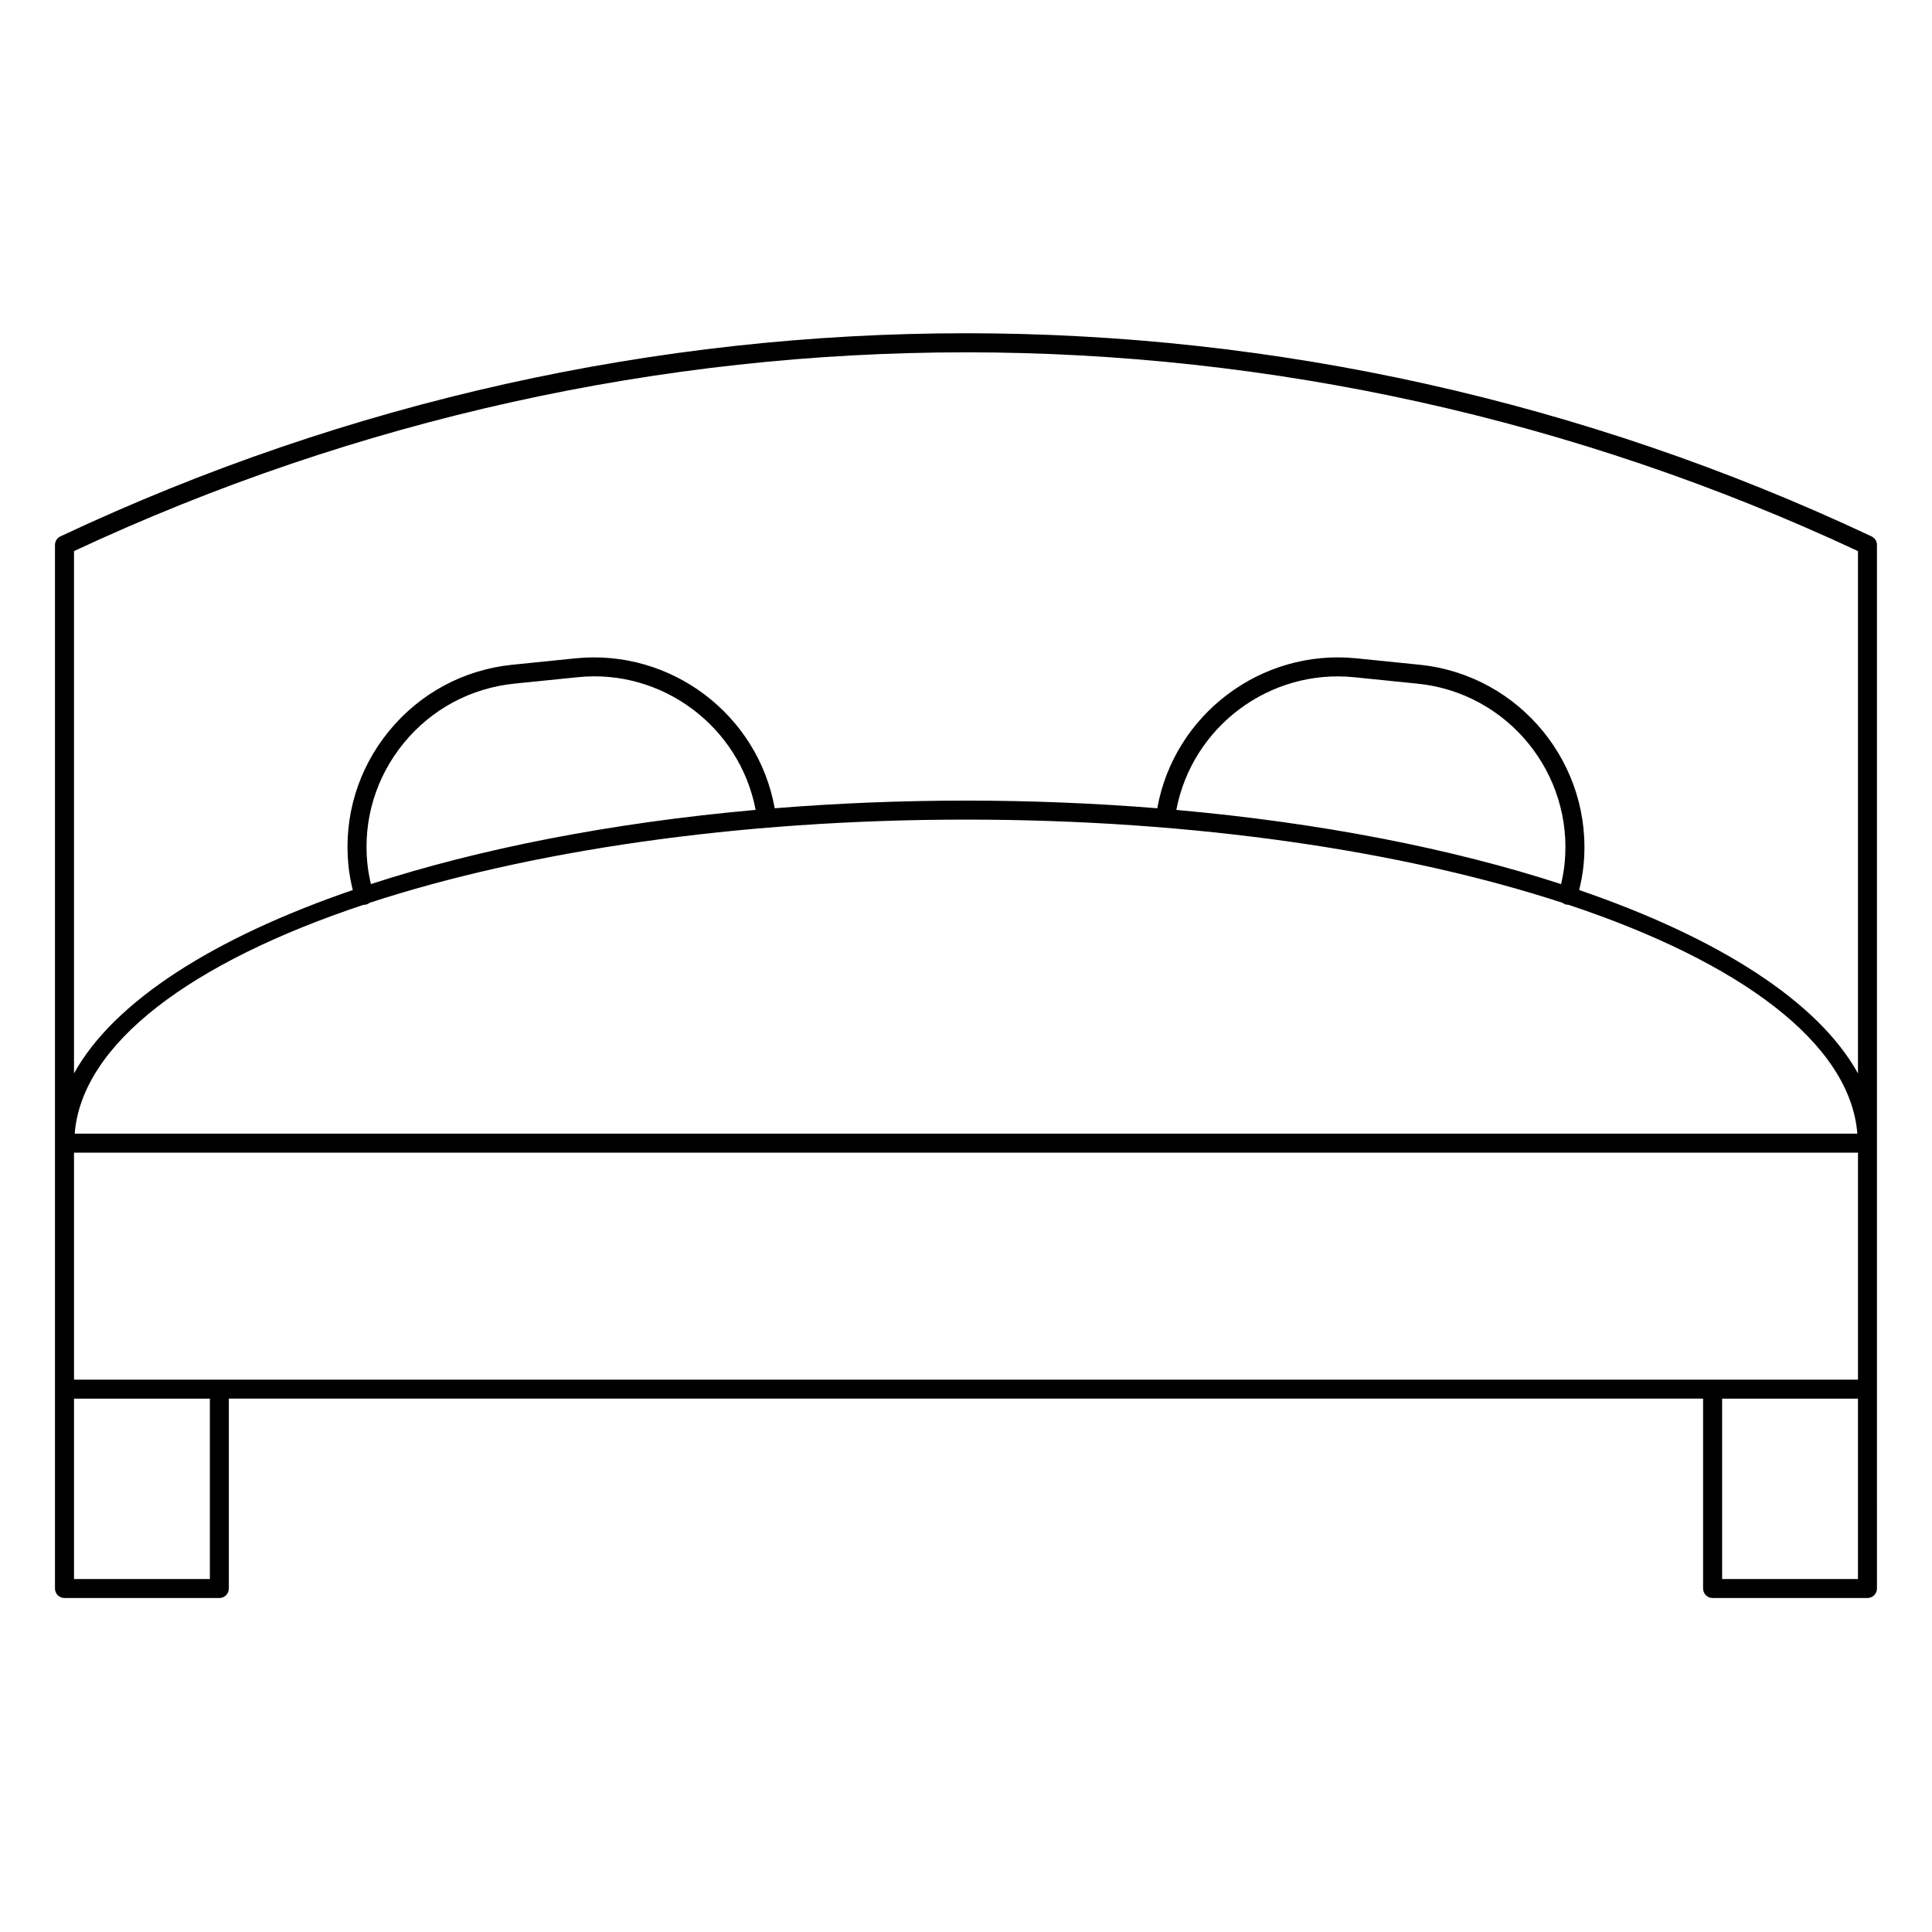 <?xml version="1.0" encoding="UTF-8"?>
<!-- Uploaded to: SVG Repo, www.svgrepo.com, Generator: SVG Repo Mixer Tools -->
<svg fill="#000000" width="800px" height="800px" version="1.1" viewBox="144 144 512 512" xmlns="http://www.w3.org/2000/svg">
 <path d="m639.96 286.14c-0.012 0-0.016-0.012-0.023-0.016h-0.012c-0.023-0.016-0.055-0.023-0.082-0.039-152.44-71.691-327.27-71.691-479.7 0-0.031 0.012-0.055 0.023-0.086 0.039h-0.004c-0.012 0.004-0.016 0.016-0.023 0.016-0.855 0.402-1.461 1.258-1.461 2.273v276.56c0 1.391 1.129 2.519 2.519 2.519h41.039c1.391 0 2.519-1.129 2.519-2.519v-50.324h390.69v50.324c0 1.391 1.129 2.519 2.519 2.519h41.039c1.391 0 2.519-1.129 2.519-2.519l-0.004-52.84v-223.72c0.008-1.012-0.598-1.867-1.453-2.269zm-398.6 86.766c-1.176-11.578 2.238-22.922 9.598-31.938 7.359-9.02 17.793-14.625 29.371-15.801l16.773-1.703c22.398-2.312 42.953 13.125 47.152 35.164-38.316 3.422-73.109 10.277-101.96 19.66-0.406-1.773-0.746-3.57-0.93-5.383zm-1.008 10.867c0.02 0 0.035 0.02 0.059 0.02 0.23 0 0.465-0.031 0.695-0.098 0.336-0.098 0.637-0.258 0.891-0.465 41.902-13.68 97.309-22.027 158-22.027 60.723 0 116.16 8.352 158.07 22.047 0.246 0.188 0.52 0.336 0.828 0.43 0.23 0.066 0.465 0.102 0.695 0.102 0.016 0 0.023-0.012 0.039-0.012 45.551 15.156 74.664 36.688 76.586 60.652h-472.42c1.918-23.961 31.02-45.496 76.562-60.648zm318.28-10.867c-0.188 1.832-0.523 3.629-0.934 5.391-28.859-9.387-63.645-16.242-101.96-19.66 4.195-22.043 24.711-37.441 47.141-35.164l16.781 1.703c23.902 2.406 41.387 23.824 38.973 47.73zm-356.5 136.71h-38.516v-60.156h472.77v60.156zm-2.519 52.844h-35.996v-47.805h36.004l-0.004 47.805zm436.77 0h-36.004v-47.805h36.004zm-73.883-182.59c0.508-2.106 0.922-4.258 1.145-6.453 2.695-26.668-16.809-50.562-43.469-53.258l-16.781-1.703c-25.156-2.535-48.238 14.871-52.707 39.742-16.363-1.32-33.305-2.031-50.691-2.031s-34.328 0.711-50.684 2.031c-4.465-24.859-27.508-42.258-52.719-39.742l-16.773 1.703c-12.918 1.305-24.555 7.566-32.77 17.629-8.211 10.062-12.016 22.711-10.707 35.629 0.215 2.176 0.637 4.328 1.145 6.453-36.902 12.656-63.355 29.539-73.875 48.594v-138.42c150.32-70.234 322.44-70.234 472.77 0v138.42c-10.52-19.055-36.98-35.941-73.883-48.594z"/>
</svg>